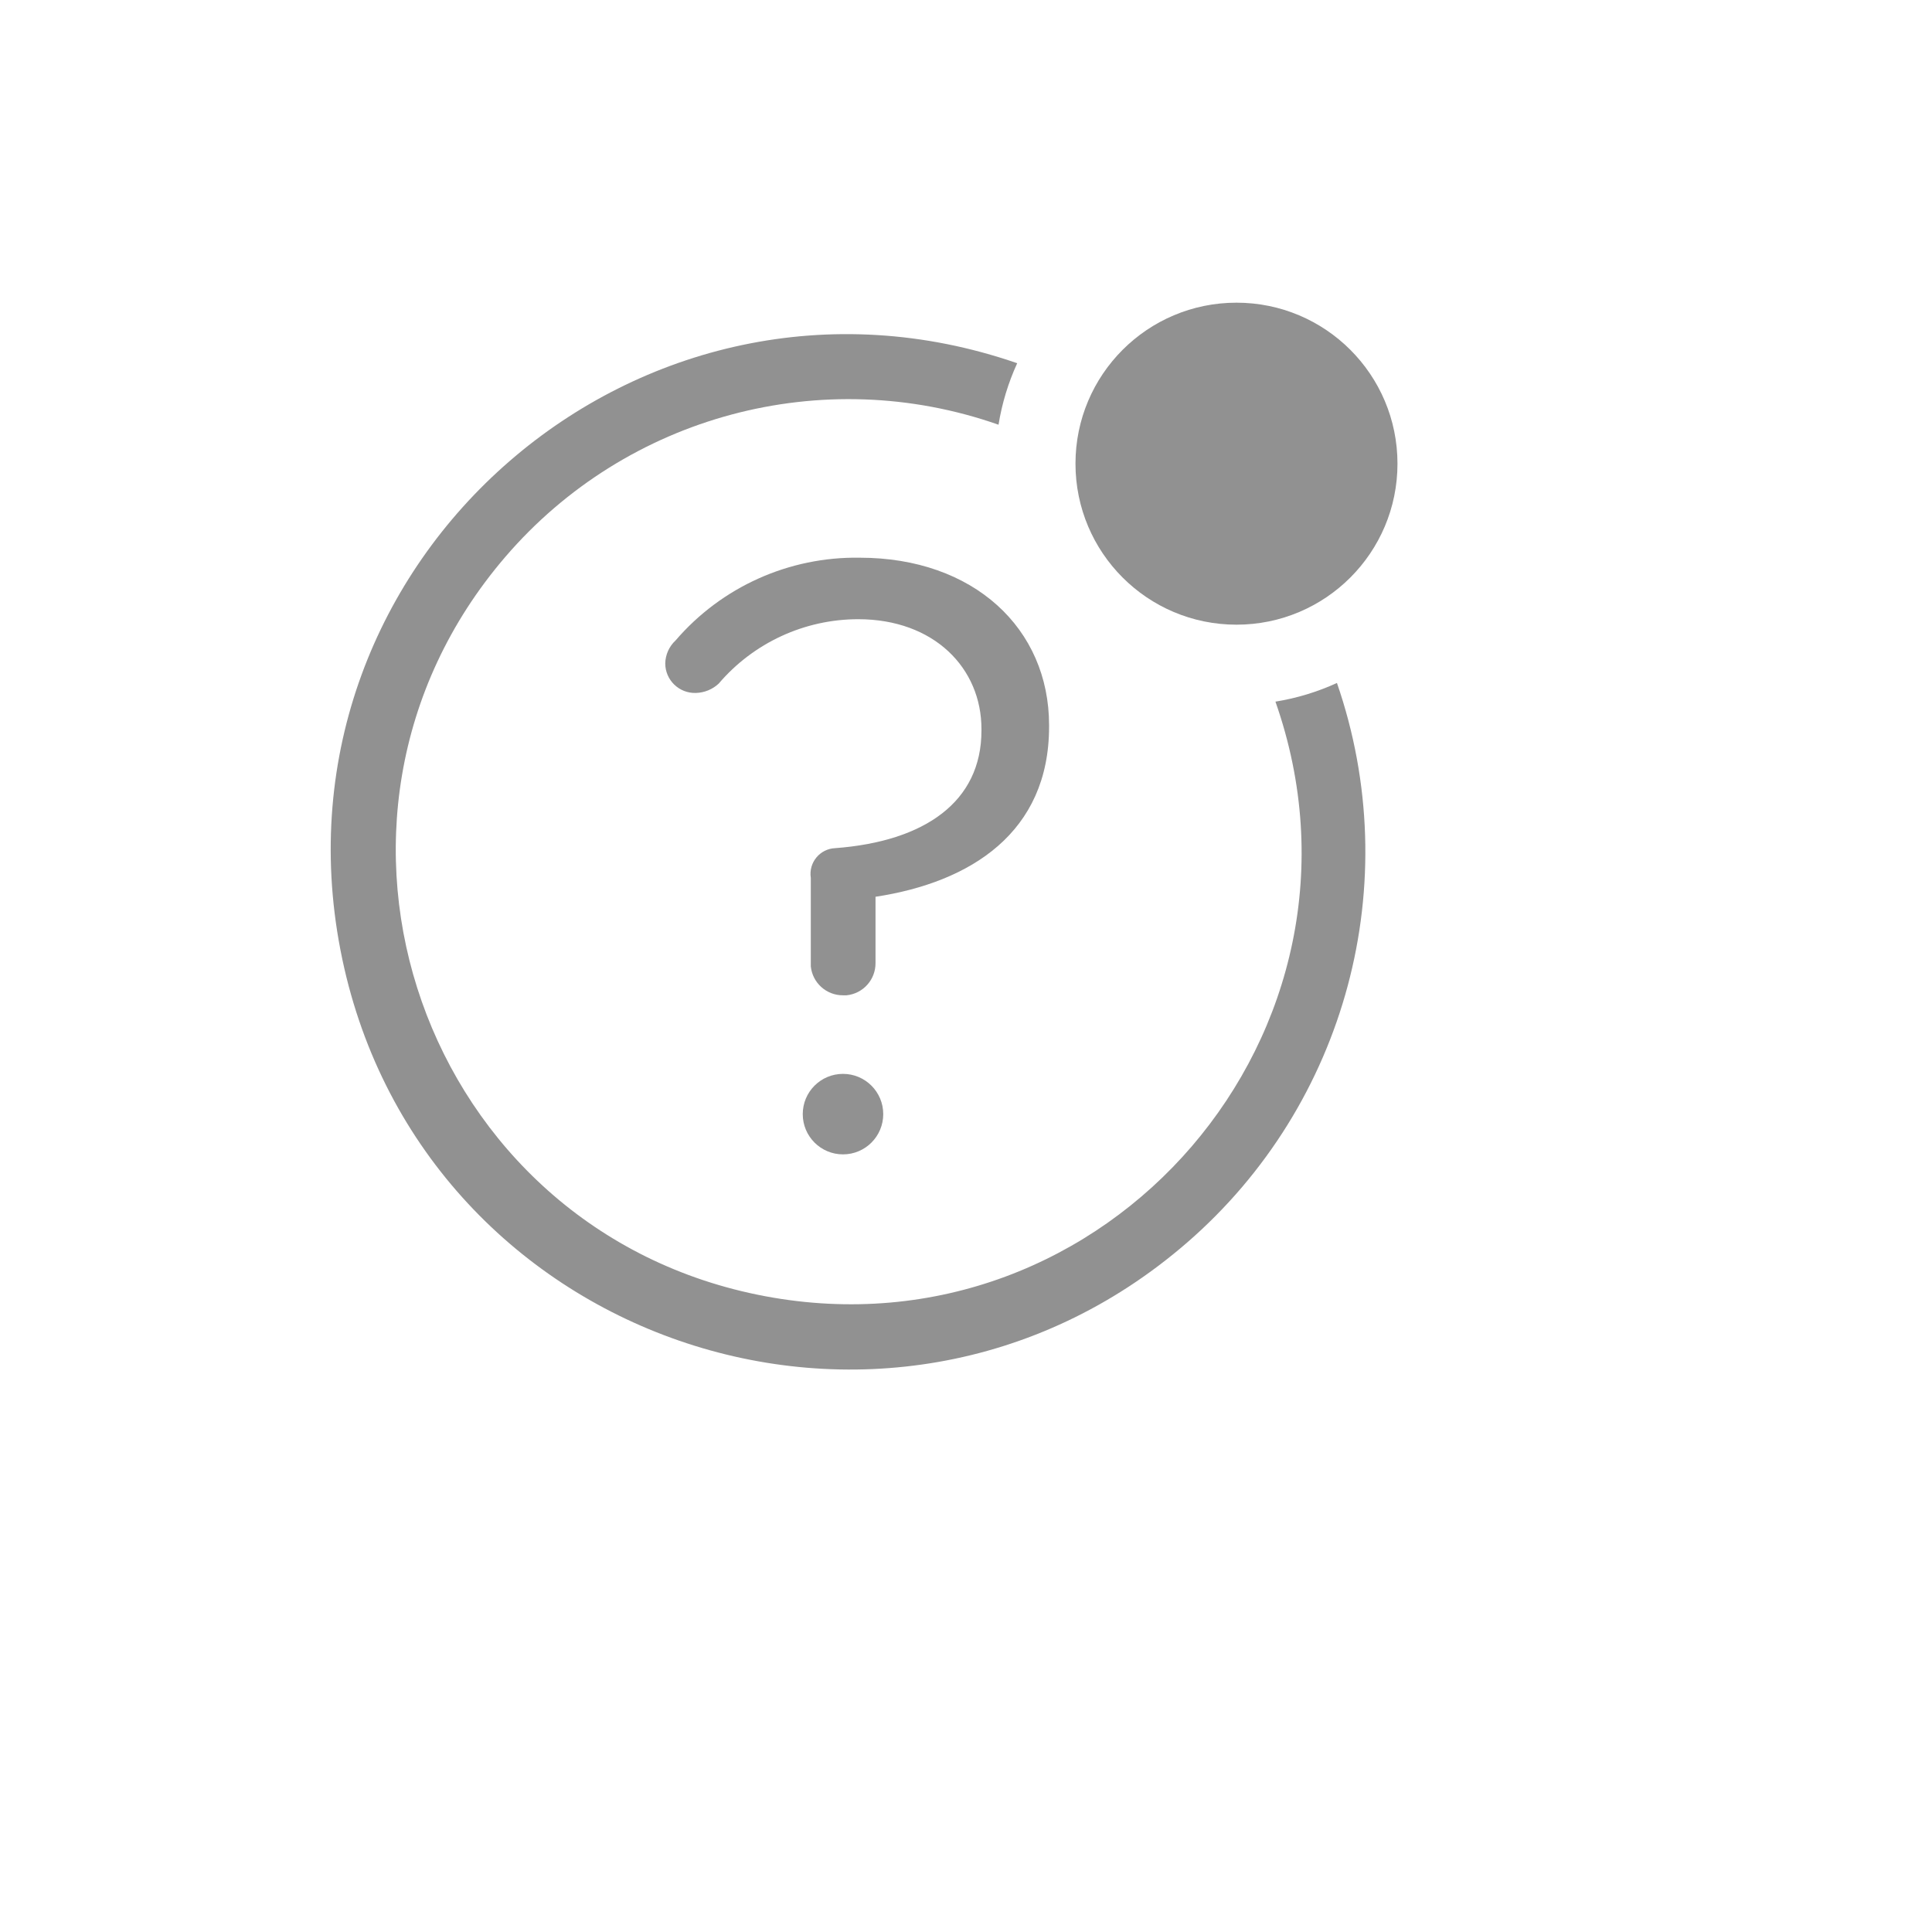 <svg xmlns="http://www.w3.org/2000/svg" version="1.1" xmlns:xlink="http://www.w3.org/1999/xlink" width="100%" height="100%" id="svgWorkerArea" viewBox="-25 -25 625 625" xmlns:idraw="https://idraw.muisca.co" style="background: white;"><defs id="defsdoc"><pattern id="patternBool" x="0" y="0" width="10" height="10" patternUnits="userSpaceOnUse" patternTransform="rotate(35)"><circle cx="5" cy="5" r="4" style="stroke: none;fill: #ff000070;"></circle></pattern></defs><g id="fileImp-277839676" class="cosito"><path id="pathImp-631584774" fill="#91919144" class="grouped" d="M314.375 210.104C314.375 210.104 314.375 209.583 314.375 209.583 314.375 178.333 290 155.417 253.125 155.417 230.272 155.039 208.435 164.85 193.542 182.188 191.477 184.101 190.274 186.769 190.208 189.583 190.205 195.001 194.69 199.344 200.104 199.167 202.856 199.099 205.488 198.024 207.5 196.146 218.767 182.943 235.247 175.33 252.604 175.312 277.188 175.312 292.5 191.146 292.5 210.833 292.5 210.833 292.5 211.354 292.5 211.354 292.5 234.375 274.167 247.188 245.208 249.375 240.239 249.567 236.542 254.042 237.292 258.958 237.292 258.958 237.292 283.125 237.292 287.604 237.828 292.947 242.339 297.006 247.708 296.979 247.708 296.979 248.854 296.979 248.854 296.979 254.197 296.443 258.256 291.932 258.229 286.562 258.229 286.562 258.229 265.104 258.229 265.104 289.062 260.417 314.375 244.271 314.375 210.104 314.375 210.104 314.375 210.104 314.375 210.104"></path><path id="circleImp-877300213" fill="#91919144" class="grouped" d="M234.688 335.417C234.688 328.223 240.515 322.396 247.708 322.396 254.902 322.396 260.729 328.223 260.729 335.417 260.729 342.61 254.902 348.438 247.708 348.438 240.515 348.438 234.688 342.61 234.688 335.417 234.688 335.417 234.688 335.417 234.688 335.417"></path><path id="pathImp-133397982" fill="#91919144" class="grouped" d="M407.5 195.938C401.17 198.838 394.478 200.87 387.604 201.979 424.94 308.276 333.205 415.129 222.481 394.315 111.757 373.5 65.088 240.628 138.475 155.146 177.767 109.38 241.11 92.406 298.021 112.396 299.132 105.523 301.163 98.83 304.062 92.5 182.352 50.416 60.725 155.869 85.134 282.315 109.543 408.762 261.681 461.368 358.983 377.005 410.627 332.228 429.837 260.538 407.5 195.938 407.5 195.938 407.5 195.938 407.5 195.938"></path><path id="circleImp-257970750" fill="#91919144" class="grouped" d="M322.917 125C322.917 96.225 346.225 72.917 375 72.917 403.775 72.917 427.083 96.225 427.083 125 427.083 153.775 403.775 177.083 375 177.083 346.225 177.083 322.917 153.775 322.917 125 322.917 125 322.917 125 322.917 125"></path><path id="rectImp-155347738" fill="#91919144" fill-opacity="0" class="grouped" d="M62.5 62.5C62.5 62.5 437.5 62.5 437.5 62.5 437.5 62.5 437.5 437.5 437.5 437.5 437.5 437.5 62.5 437.5 62.5 437.5 62.5 437.5 62.5 62.5 62.5 62.5 62.5 62.5 62.5 62.5 62.5 62.5"></path></g></svg>